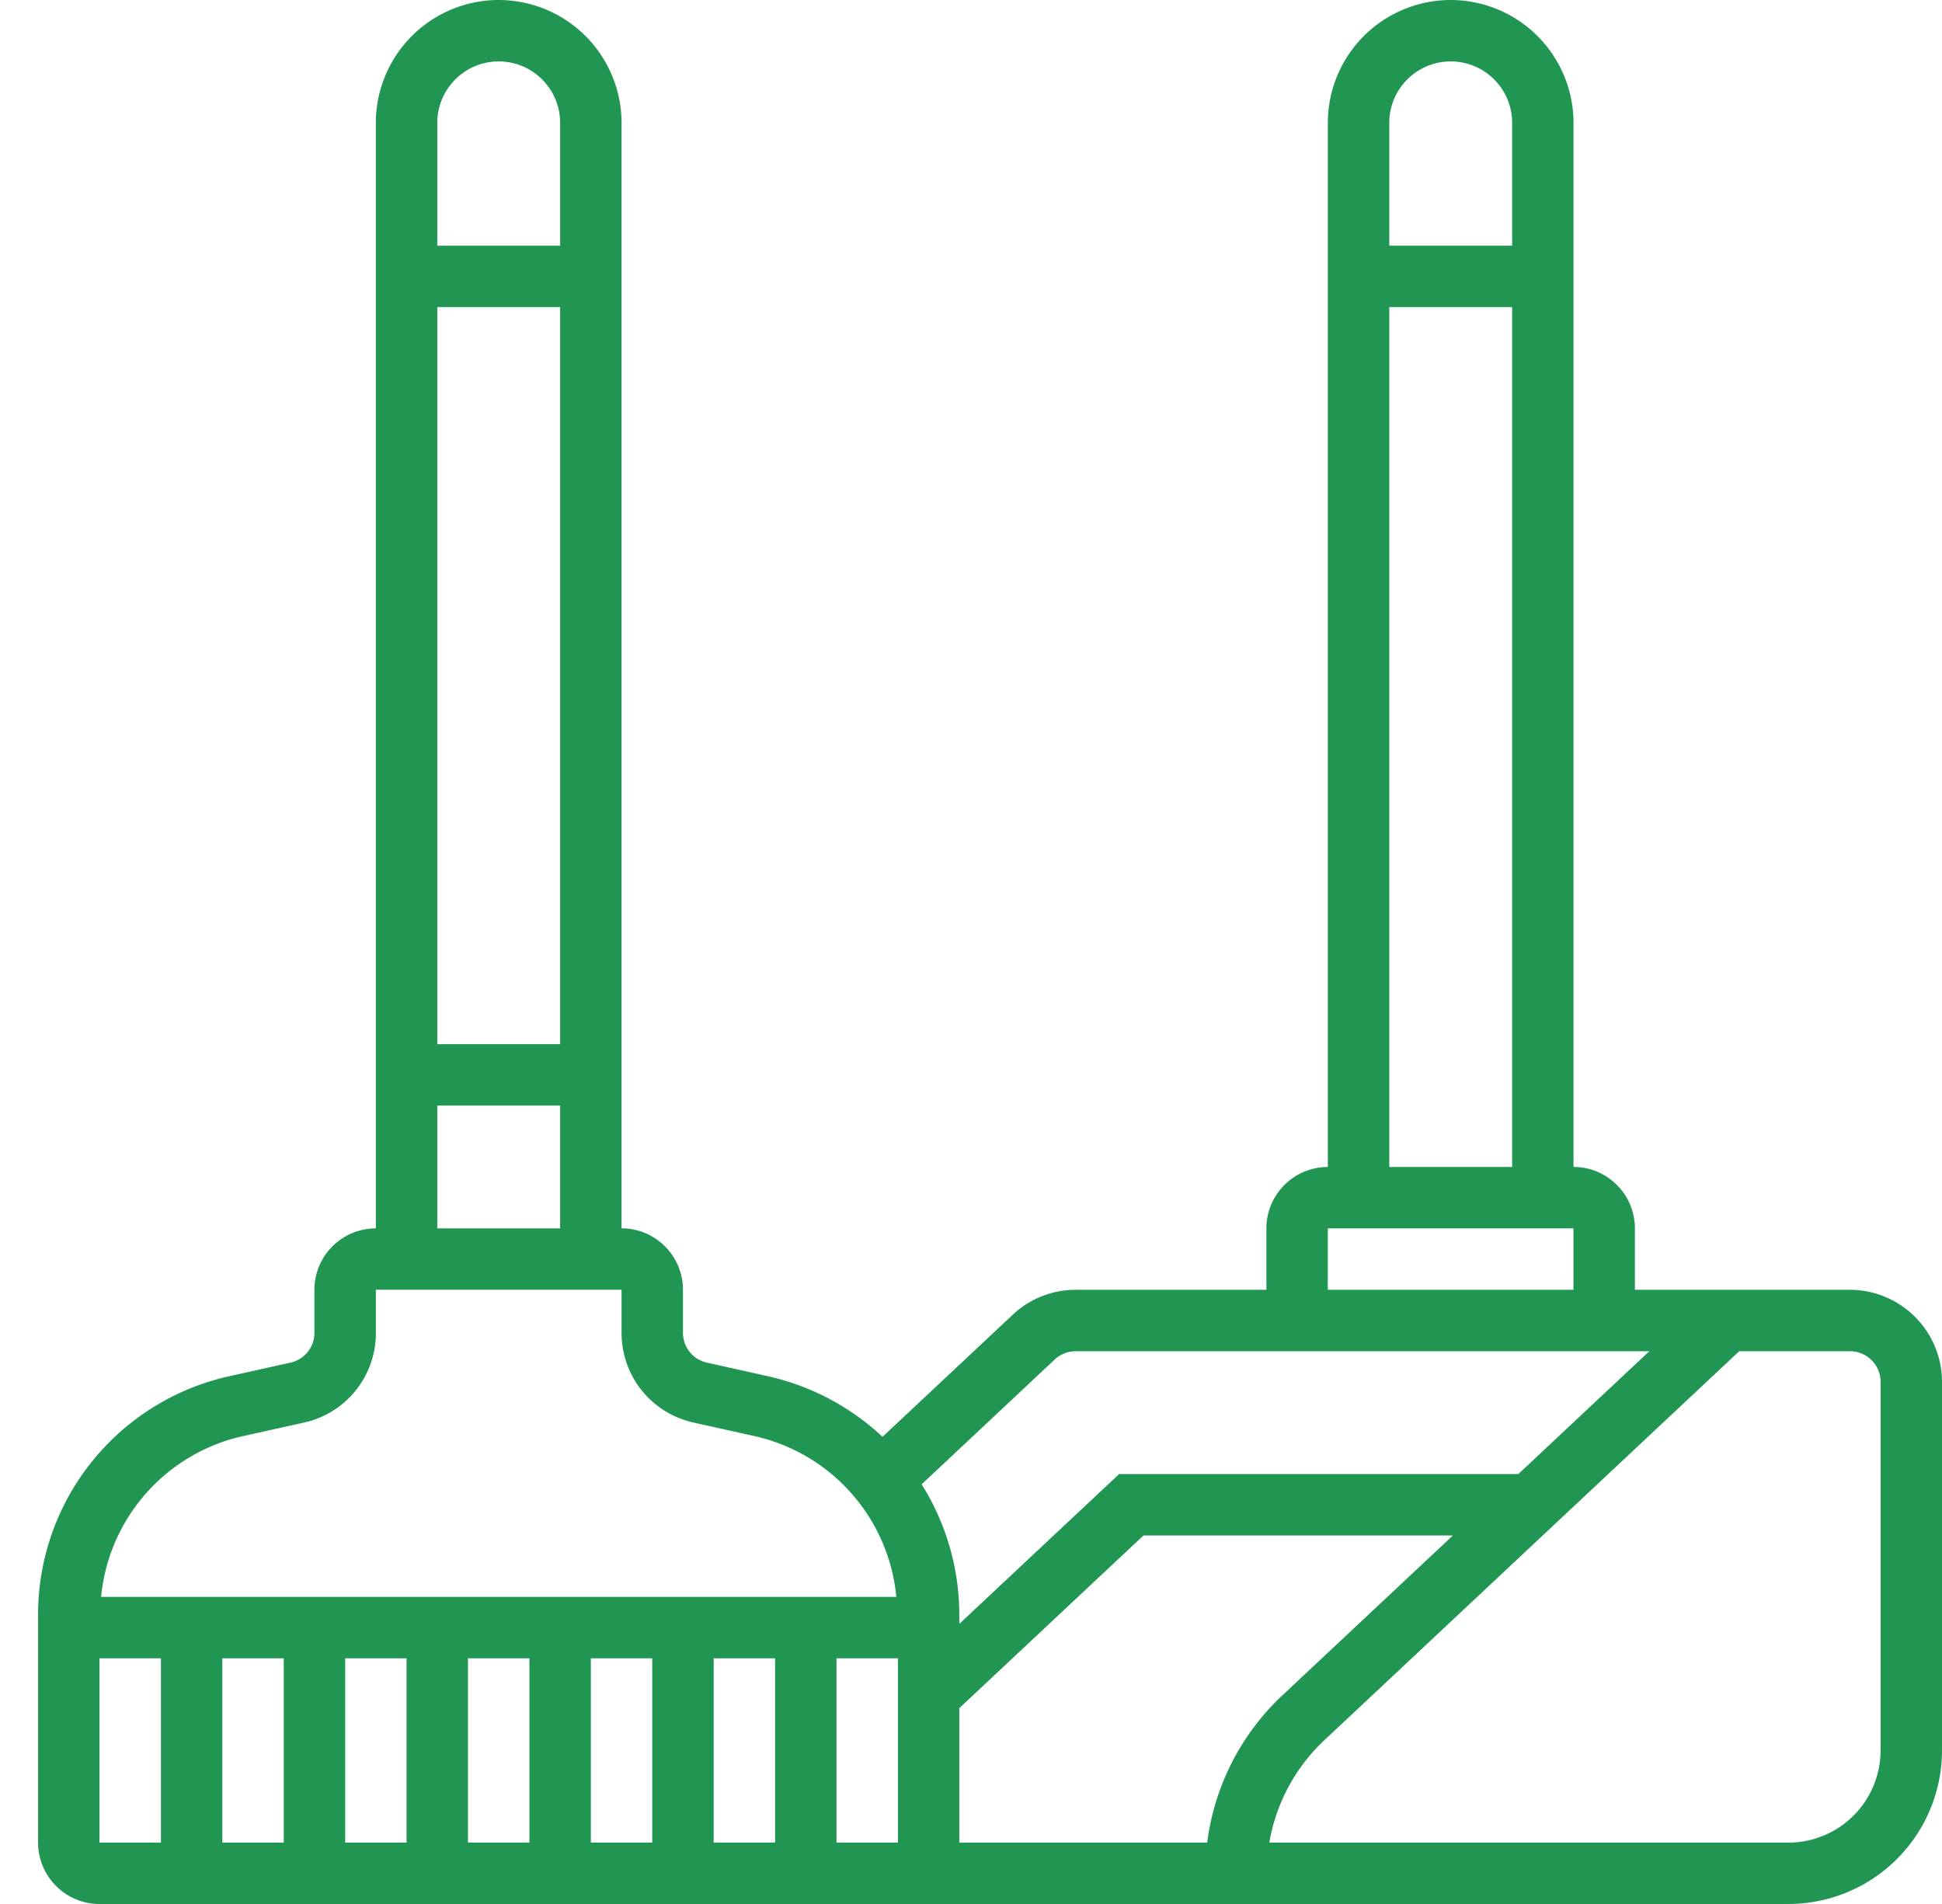 <svg width="51" height="50" fill="none" xmlns="http://www.w3.org/2000/svg"><path d="M48.58 33.871h-5.645v-1.613c0-.89-.723-1.613-1.612-1.613V3.225A3.23 3.23 0 0038.097 0a3.229 3.229 0 00-3.226 3.226v27.42c-.89 0-1.613.723-1.613 1.612v1.613h-5.007c-.617 0-1.205.232-1.655.655l-3.42 3.206a6.465 6.465 0 00-3.034-1.597l-1.575-.351a.801.801 0 01-.631-.787V33.87c0-.89-.724-1.613-1.613-1.613V3.226A3.23 3.23 0 0013.097 0 3.229 3.229 0 009.87 3.226v29.032c-.89 0-1.613.723-1.613 1.613v1.126a.8.8 0 01-.631.787l-1.575.35A6.41 6.41 0 001 42.432v5.956C1 49.277 1.723 50 2.613 50h44.355A4.037 4.037 0 0051 45.968V36.29a2.422 2.422 0 00-2.42-2.419zM38.098 1.613c.89 0 1.613.723 1.613 1.613v3.226h-3.226V3.226c0-.89.723-1.613 1.613-1.613zm-1.613 6.452h3.226v22.58h-3.226V8.065zM34.87 32.258h6.452v1.613H34.87v-1.613zm-7.173 3.444a.806.806 0 01.553-.218h15.064l-3.44 3.226H29.39l-4.197 3.934v-.212a6.459 6.459 0 00-.989-3.453l3.494-3.277zM14.71 27.42h-3.226V8.065h3.226v19.354zM13.097 1.613c.89 0 1.613.723 1.613 1.613v3.226h-3.226V3.226c0-.89.723-1.613 1.613-1.613zm-1.613 27.42h3.226v3.225h-3.226v-3.226zm-5.082 8.676l1.575-.35a2.404 2.404 0 001.894-2.362V33.87h6.452v1.126c0 1.142.779 2.114 1.894 2.362l1.575.35a4.792 4.792 0 013.747 4.227H2.655a4.793 4.793 0 013.747-4.227zm1.05 5.84v4.838H5.839v-4.839h1.613zm1.613 0h1.612v4.838H9.065v-4.839zm3.225 0h1.613v4.838H12.29v-4.839zm3.226 0h1.613v4.838h-1.613v-4.839zm3.226 0h1.613v4.838h-1.613v-4.839zm-16.13 0h1.614v4.838H2.613v-4.839zm19.356 4.838v-4.839h1.613v4.84h-1.613zm3.226-3.531l4.835-4.533h8.126l-4.49 4.209a6.412 6.412 0 00-1.962 3.855h-6.51v-3.531zm24.193 1.112a2.422 2.422 0 01-2.42 2.42H33.334a4.789 4.789 0 011.436-2.68l10.905-10.224h2.907c.444 0 .806.361.806.806v9.678z" fill="#219653"/></svg>